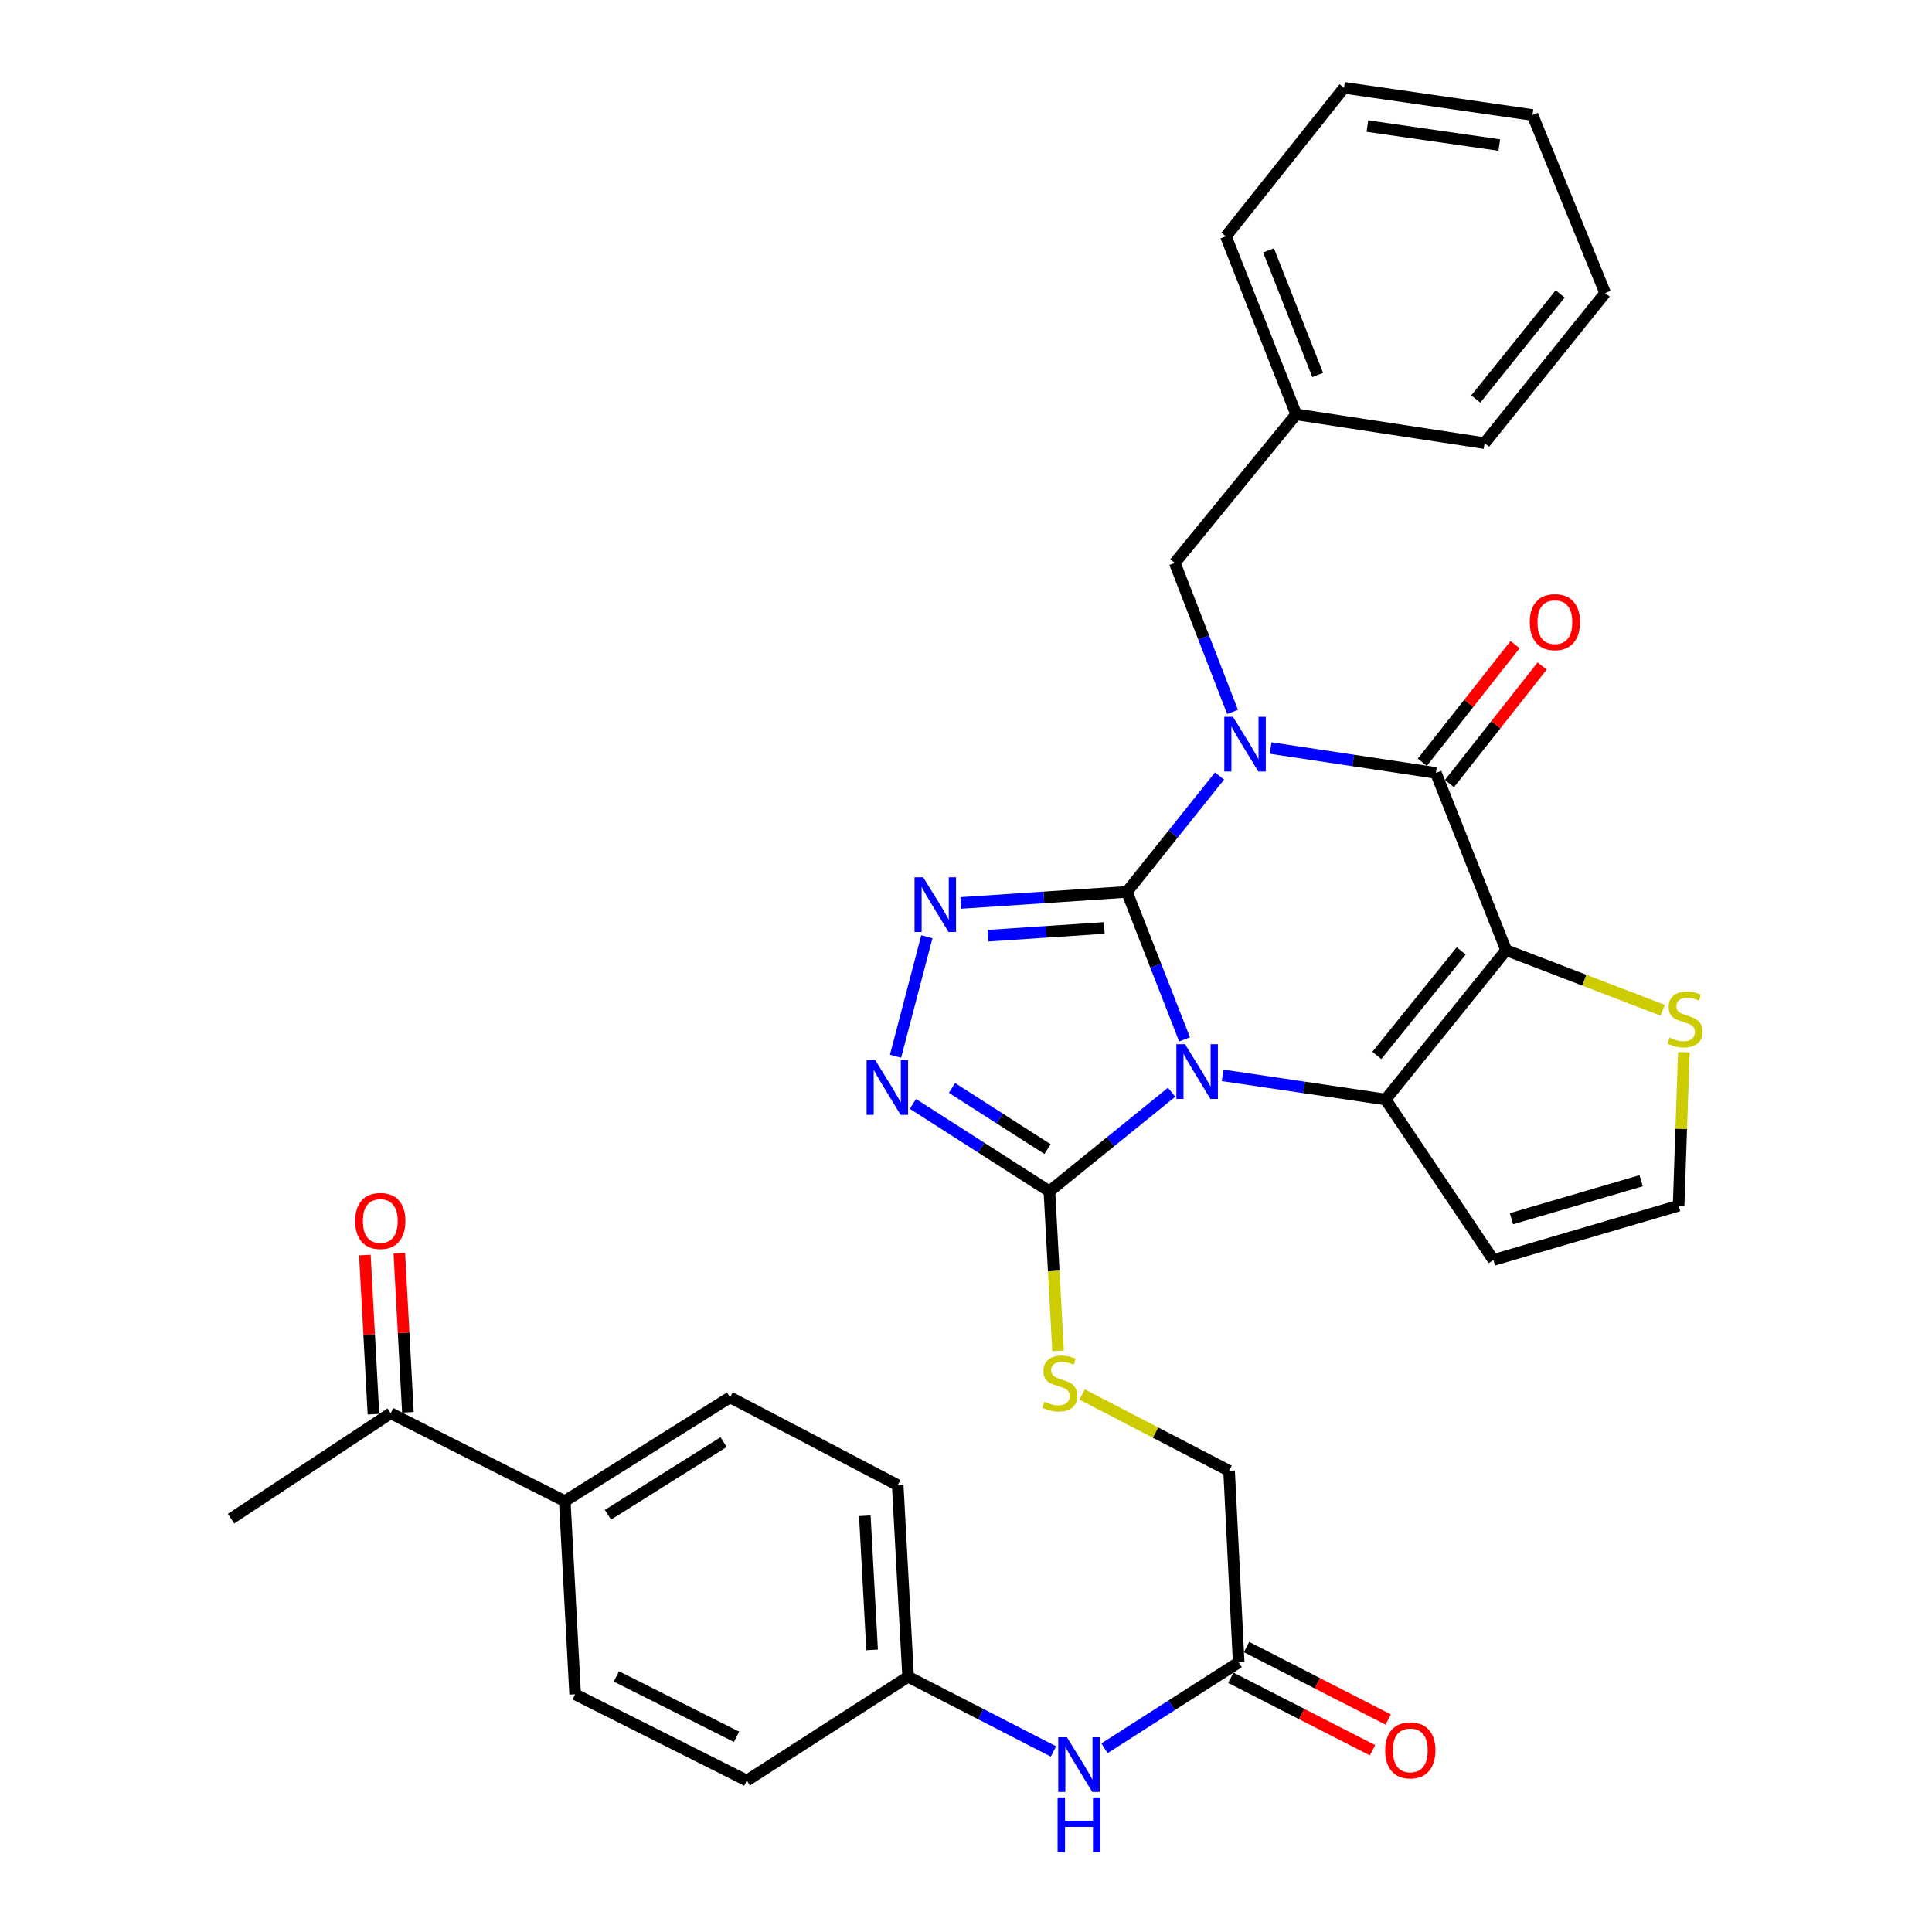 <?xml version='1.0' encoding='iso-8859-1'?>
<svg version='1.1' baseProfile='full'
              xmlns='http://www.w3.org/2000/svg'
                      xmlns:rdkit='http://www.rdkit.org/xml'
                      xmlns:xlink='http://www.w3.org/1999/xlink'
                  xml:space='preserve'
width='1000px' height='1000px' viewBox='0 0 1000 1000'>
<!-- END OF HEADER -->
<rect style='opacity:1.0;fill:#FFFFFF;stroke:none' width='1000' height='1000' x='0' y='0'> </rect>
<path class='bond-0' d='M 583.281,461.631 L 598.202,499.805' style='fill:none;fill-rule:evenodd;stroke:#000000;stroke-width:6px;stroke-linecap:butt;stroke-linejoin:miter;stroke-opacity:1' />
<path class='bond-0' d='M 598.202,499.805 L 613.123,537.978' style='fill:none;fill-rule:evenodd;stroke:#0000FF;stroke-width:6px;stroke-linecap:butt;stroke-linejoin:miter;stroke-opacity:1' />
<path class='bond-1' d='M 583.281,461.631 L 607.261,431.648' style='fill:none;fill-rule:evenodd;stroke:#000000;stroke-width:6px;stroke-linecap:butt;stroke-linejoin:miter;stroke-opacity:1' />
<path class='bond-1' d='M 607.261,431.648 L 631.24,401.665' style='fill:none;fill-rule:evenodd;stroke:#0000FF;stroke-width:6px;stroke-linecap:butt;stroke-linejoin:miter;stroke-opacity:1' />
<path class='bond-5' d='M 583.281,461.631 L 540.301,464.498' style='fill:none;fill-rule:evenodd;stroke:#000000;stroke-width:6px;stroke-linecap:butt;stroke-linejoin:miter;stroke-opacity:1' />
<path class='bond-5' d='M 540.301,464.498 L 497.321,467.366' style='fill:none;fill-rule:evenodd;stroke:#0000FF;stroke-width:6px;stroke-linecap:butt;stroke-linejoin:miter;stroke-opacity:1' />
<path class='bond-5' d='M 571.576,480.31 L 541.49,482.317' style='fill:none;fill-rule:evenodd;stroke:#000000;stroke-width:6px;stroke-linecap:butt;stroke-linejoin:miter;stroke-opacity:1' />
<path class='bond-5' d='M 541.49,482.317 L 511.404,484.325' style='fill:none;fill-rule:evenodd;stroke:#0000FF;stroke-width:6px;stroke-linecap:butt;stroke-linejoin:miter;stroke-opacity:1' />
<path class='bond-3' d='M 632.839,556.591 L 675.015,562.841' style='fill:none;fill-rule:evenodd;stroke:#0000FF;stroke-width:6px;stroke-linecap:butt;stroke-linejoin:miter;stroke-opacity:1' />
<path class='bond-3' d='M 675.015,562.841 L 717.191,569.09' style='fill:none;fill-rule:evenodd;stroke:#000000;stroke-width:6px;stroke-linecap:butt;stroke-linejoin:miter;stroke-opacity:1' />
<path class='bond-6' d='M 606.433,565.335 L 574.801,590.974' style='fill:none;fill-rule:evenodd;stroke:#0000FF;stroke-width:6px;stroke-linecap:butt;stroke-linejoin:miter;stroke-opacity:1' />
<path class='bond-6' d='M 574.801,590.974 L 543.169,616.614' style='fill:none;fill-rule:evenodd;stroke:#000000;stroke-width:6px;stroke-linecap:butt;stroke-linejoin:miter;stroke-opacity:1' />
<path class='bond-4' d='M 657.665,387.17 L 700.44,393.614' style='fill:none;fill-rule:evenodd;stroke:#0000FF;stroke-width:6px;stroke-linecap:butt;stroke-linejoin:miter;stroke-opacity:1' />
<path class='bond-4' d='M 700.44,393.614 L 743.215,400.058' style='fill:none;fill-rule:evenodd;stroke:#000000;stroke-width:6px;stroke-linecap:butt;stroke-linejoin:miter;stroke-opacity:1' />
<path class='bond-10' d='M 637.964,368.5 L 623.015,329.929' style='fill:none;fill-rule:evenodd;stroke:#0000FF;stroke-width:6px;stroke-linecap:butt;stroke-linejoin:miter;stroke-opacity:1' />
<path class='bond-10' d='M 623.015,329.929 L 608.065,291.358' style='fill:none;fill-rule:evenodd;stroke:#000000;stroke-width:6px;stroke-linecap:butt;stroke-linejoin:miter;stroke-opacity:1' />
<path class='bond-2' d='M 779.568,491.802 L 743.215,400.058' style='fill:none;fill-rule:evenodd;stroke:#000000;stroke-width:6px;stroke-linecap:butt;stroke-linejoin:miter;stroke-opacity:1' />
<path class='bond-8' d='M 779.568,491.802 L 820.082,507.353' style='fill:none;fill-rule:evenodd;stroke:#000000;stroke-width:6px;stroke-linecap:butt;stroke-linejoin:miter;stroke-opacity:1' />
<path class='bond-8' d='M 820.082,507.353 L 860.596,522.904' style='fill:none;fill-rule:evenodd;stroke:#CCCC00;stroke-width:6px;stroke-linecap:butt;stroke-linejoin:miter;stroke-opacity:1' />
<path class='bond-34' d='M 779.568,491.802 L 717.191,569.09' style='fill:none;fill-rule:evenodd;stroke:#000000;stroke-width:6px;stroke-linecap:butt;stroke-linejoin:miter;stroke-opacity:1' />
<path class='bond-34' d='M 756.314,492.179 L 712.651,546.281' style='fill:none;fill-rule:evenodd;stroke:#000000;stroke-width:6px;stroke-linecap:butt;stroke-linejoin:miter;stroke-opacity:1' />
<path class='bond-9' d='M 717.191,569.09 L 772.97,652.163' style='fill:none;fill-rule:evenodd;stroke:#000000;stroke-width:6px;stroke-linecap:butt;stroke-linejoin:miter;stroke-opacity:1' />
<path class='bond-14' d='M 750.228,405.587 L 774.225,375.149' style='fill:none;fill-rule:evenodd;stroke:#000000;stroke-width:6px;stroke-linecap:butt;stroke-linejoin:miter;stroke-opacity:1' />
<path class='bond-14' d='M 774.225,375.149 L 798.222,344.712' style='fill:none;fill-rule:evenodd;stroke:#FF0000;stroke-width:6px;stroke-linecap:butt;stroke-linejoin:miter;stroke-opacity:1' />
<path class='bond-14' d='M 736.203,394.53 L 760.201,364.092' style='fill:none;fill-rule:evenodd;stroke:#000000;stroke-width:6px;stroke-linecap:butt;stroke-linejoin:miter;stroke-opacity:1' />
<path class='bond-14' d='M 760.201,364.092 L 784.198,333.655' style='fill:none;fill-rule:evenodd;stroke:#FF0000;stroke-width:6px;stroke-linecap:butt;stroke-linejoin:miter;stroke-opacity:1' />
<path class='bond-7' d='M 479.742,484.854 L 463.524,546.713' style='fill:none;fill-rule:evenodd;stroke:#0000FF;stroke-width:6px;stroke-linecap:butt;stroke-linejoin:miter;stroke-opacity:1' />
<path class='bond-11' d='M 543.169,616.614 L 545.411,657.905' style='fill:none;fill-rule:evenodd;stroke:#000000;stroke-width:6px;stroke-linecap:butt;stroke-linejoin:miter;stroke-opacity:1' />
<path class='bond-11' d='M 545.411,657.905 L 547.654,699.196' style='fill:none;fill-rule:evenodd;stroke:#CCCC00;stroke-width:6px;stroke-linecap:butt;stroke-linejoin:miter;stroke-opacity:1' />
<path class='bond-33' d='M 543.169,616.614 L 507.841,593.988' style='fill:none;fill-rule:evenodd;stroke:#000000;stroke-width:6px;stroke-linecap:butt;stroke-linejoin:miter;stroke-opacity:1' />
<path class='bond-33' d='M 507.841,593.988 L 472.513,571.363' style='fill:none;fill-rule:evenodd;stroke:#0000FF;stroke-width:6px;stroke-linecap:butt;stroke-linejoin:miter;stroke-opacity:1' />
<path class='bond-33' d='M 542.202,594.788 L 517.472,578.95' style='fill:none;fill-rule:evenodd;stroke:#000000;stroke-width:6px;stroke-linecap:butt;stroke-linejoin:miter;stroke-opacity:1' />
<path class='bond-33' d='M 517.472,578.95 L 492.743,563.112' style='fill:none;fill-rule:evenodd;stroke:#0000FF;stroke-width:6px;stroke-linecap:butt;stroke-linejoin:miter;stroke-opacity:1' />
<path class='bond-35' d='M 871.562,544.64 L 870.202,584.348' style='fill:none;fill-rule:evenodd;stroke:#CCCC00;stroke-width:6px;stroke-linecap:butt;stroke-linejoin:miter;stroke-opacity:1' />
<path class='bond-35' d='M 870.202,584.348 L 868.841,624.055' style='fill:none;fill-rule:evenodd;stroke:#000000;stroke-width:6px;stroke-linecap:butt;stroke-linejoin:miter;stroke-opacity:1' />
<path class='bond-12' d='M 772.97,652.163 L 868.841,624.055' style='fill:none;fill-rule:evenodd;stroke:#000000;stroke-width:6px;stroke-linecap:butt;stroke-linejoin:miter;stroke-opacity:1' />
<path class='bond-12' d='M 782.326,630.809 L 849.436,611.134' style='fill:none;fill-rule:evenodd;stroke:#000000;stroke-width:6px;stroke-linecap:butt;stroke-linejoin:miter;stroke-opacity:1' />
<path class='bond-24' d='M 608.065,291.358 L 670.888,214.487' style='fill:none;fill-rule:evenodd;stroke:#000000;stroke-width:6px;stroke-linecap:butt;stroke-linejoin:miter;stroke-opacity:1' />
<path class='bond-20' d='M 560.104,721.792 L 598.138,741.531' style='fill:none;fill-rule:evenodd;stroke:#CCCC00;stroke-width:6px;stroke-linecap:butt;stroke-linejoin:miter;stroke-opacity:1' />
<path class='bond-20' d='M 598.138,741.531 L 636.173,761.269' style='fill:none;fill-rule:evenodd;stroke:#000000;stroke-width:6px;stroke-linecap:butt;stroke-linejoin:miter;stroke-opacity:1' />
<path class='bond-13' d='M 641.143,860.454 L 636.173,761.269' style='fill:none;fill-rule:evenodd;stroke:#000000;stroke-width:6px;stroke-linecap:butt;stroke-linejoin:miter;stroke-opacity:1' />
<path class='bond-15' d='M 641.143,860.454 L 606.412,882.683' style='fill:none;fill-rule:evenodd;stroke:#000000;stroke-width:6px;stroke-linecap:butt;stroke-linejoin:miter;stroke-opacity:1' />
<path class='bond-15' d='M 606.412,882.683 L 571.681,904.912' style='fill:none;fill-rule:evenodd;stroke:#0000FF;stroke-width:6px;stroke-linecap:butt;stroke-linejoin:miter;stroke-opacity:1' />
<path class='bond-18' d='M 637.076,868.404 L 673.742,887.165' style='fill:none;fill-rule:evenodd;stroke:#000000;stroke-width:6px;stroke-linecap:butt;stroke-linejoin:miter;stroke-opacity:1' />
<path class='bond-18' d='M 673.742,887.165 L 710.408,905.926' style='fill:none;fill-rule:evenodd;stroke:#FF0000;stroke-width:6px;stroke-linecap:butt;stroke-linejoin:miter;stroke-opacity:1' />
<path class='bond-18' d='M 645.211,852.505 L 681.877,871.266' style='fill:none;fill-rule:evenodd;stroke:#000000;stroke-width:6px;stroke-linecap:butt;stroke-linejoin:miter;stroke-opacity:1' />
<path class='bond-18' d='M 681.877,871.266 L 718.543,890.027' style='fill:none;fill-rule:evenodd;stroke:#FF0000;stroke-width:6px;stroke-linecap:butt;stroke-linejoin:miter;stroke-opacity:1' />
<path class='bond-23' d='M 545.261,906.556 L 507.649,887.221' style='fill:none;fill-rule:evenodd;stroke:#0000FF;stroke-width:6px;stroke-linecap:butt;stroke-linejoin:miter;stroke-opacity:1' />
<path class='bond-23' d='M 507.649,887.221 L 470.037,867.886' style='fill:none;fill-rule:evenodd;stroke:#000000;stroke-width:6px;stroke-linecap:butt;stroke-linejoin:miter;stroke-opacity:1' />
<path class='bond-16' d='M 202.217,731.505 L 292.324,776.975' style='fill:none;fill-rule:evenodd;stroke:#000000;stroke-width:6px;stroke-linecap:butt;stroke-linejoin:miter;stroke-opacity:1' />
<path class='bond-19' d='M 211.134,731.024 L 208.915,689.846' style='fill:none;fill-rule:evenodd;stroke:#000000;stroke-width:6px;stroke-linecap:butt;stroke-linejoin:miter;stroke-opacity:1' />
<path class='bond-19' d='M 208.915,689.846 L 206.696,648.667' style='fill:none;fill-rule:evenodd;stroke:#FF0000;stroke-width:6px;stroke-linecap:butt;stroke-linejoin:miter;stroke-opacity:1' />
<path class='bond-19' d='M 193.301,731.985 L 191.082,690.806' style='fill:none;fill-rule:evenodd;stroke:#000000;stroke-width:6px;stroke-linecap:butt;stroke-linejoin:miter;stroke-opacity:1' />
<path class='bond-19' d='M 191.082,690.806 L 188.863,649.628' style='fill:none;fill-rule:evenodd;stroke:#FF0000;stroke-width:6px;stroke-linecap:butt;stroke-linejoin:miter;stroke-opacity:1' />
<path class='bond-27' d='M 202.217,731.505 L 119.591,786.063' style='fill:none;fill-rule:evenodd;stroke:#000000;stroke-width:6px;stroke-linecap:butt;stroke-linejoin:miter;stroke-opacity:1' />
<path class='bond-17' d='M 292.324,776.975 L 377.877,723.25' style='fill:none;fill-rule:evenodd;stroke:#000000;stroke-width:6px;stroke-linecap:butt;stroke-linejoin:miter;stroke-opacity:1' />
<path class='bond-17' d='M 314.654,784.04 L 374.541,746.433' style='fill:none;fill-rule:evenodd;stroke:#000000;stroke-width:6px;stroke-linecap:butt;stroke-linejoin:miter;stroke-opacity:1' />
<path class='bond-37' d='M 292.324,776.975 L 297.692,876.974' style='fill:none;fill-rule:evenodd;stroke:#000000;stroke-width:6px;stroke-linecap:butt;stroke-linejoin:miter;stroke-opacity:1' />
<path class='bond-21' d='M 377.877,723.25 L 464.65,768.701' style='fill:none;fill-rule:evenodd;stroke:#000000;stroke-width:6px;stroke-linecap:butt;stroke-linejoin:miter;stroke-opacity:1' />
<path class='bond-22' d='M 297.692,876.974 L 386.548,921.62' style='fill:none;fill-rule:evenodd;stroke:#000000;stroke-width:6px;stroke-linecap:butt;stroke-linejoin:miter;stroke-opacity:1' />
<path class='bond-22' d='M 319.038,867.713 L 381.238,898.966' style='fill:none;fill-rule:evenodd;stroke:#000000;stroke-width:6px;stroke-linecap:butt;stroke-linejoin:miter;stroke-opacity:1' />
<path class='bond-25' d='M 470.037,867.886 L 386.548,921.62' style='fill:none;fill-rule:evenodd;stroke:#000000;stroke-width:6px;stroke-linecap:butt;stroke-linejoin:miter;stroke-opacity:1' />
<path class='bond-26' d='M 470.037,867.886 L 464.65,768.701' style='fill:none;fill-rule:evenodd;stroke:#000000;stroke-width:6px;stroke-linecap:butt;stroke-linejoin:miter;stroke-opacity:1' />
<path class='bond-26' d='M 451.397,853.976 L 447.626,784.547' style='fill:none;fill-rule:evenodd;stroke:#000000;stroke-width:6px;stroke-linecap:butt;stroke-linejoin:miter;stroke-opacity:1' />
<path class='bond-28' d='M 670.888,214.487 L 634.516,122.326' style='fill:none;fill-rule:evenodd;stroke:#000000;stroke-width:6px;stroke-linecap:butt;stroke-linejoin:miter;stroke-opacity:1' />
<path class='bond-28' d='M 682.044,194.107 L 656.583,129.594' style='fill:none;fill-rule:evenodd;stroke:#000000;stroke-width:6px;stroke-linecap:butt;stroke-linejoin:miter;stroke-opacity:1' />
<path class='bond-29' d='M 670.888,214.487 L 768.416,229.369' style='fill:none;fill-rule:evenodd;stroke:#000000;stroke-width:6px;stroke-linecap:butt;stroke-linejoin:miter;stroke-opacity:1' />
<path class='bond-31' d='M 634.516,122.326 L 695.682,45.455' style='fill:none;fill-rule:evenodd;stroke:#000000;stroke-width:6px;stroke-linecap:butt;stroke-linejoin:miter;stroke-opacity:1' />
<path class='bond-30' d='M 768.416,229.369 L 830.832,151.674' style='fill:none;fill-rule:evenodd;stroke:#000000;stroke-width:6px;stroke-linecap:butt;stroke-linejoin:miter;stroke-opacity:1' />
<path class='bond-30' d='M 763.856,206.53 L 807.547,152.144' style='fill:none;fill-rule:evenodd;stroke:#000000;stroke-width:6px;stroke-linecap:butt;stroke-linejoin:miter;stroke-opacity:1' />
<path class='bond-32' d='M 830.832,151.674 L 793.21,59.513' style='fill:none;fill-rule:evenodd;stroke:#000000;stroke-width:6px;stroke-linecap:butt;stroke-linejoin:miter;stroke-opacity:1' />
<path class='bond-36' d='M 695.682,45.455 L 793.21,59.513' style='fill:none;fill-rule:evenodd;stroke:#000000;stroke-width:6px;stroke-linecap:butt;stroke-linejoin:miter;stroke-opacity:1' />
<path class='bond-36' d='M 707.763,65.239 L 776.033,75.08' style='fill:none;fill-rule:evenodd;stroke:#000000;stroke-width:6px;stroke-linecap:butt;stroke-linejoin:miter;stroke-opacity:1' />
<path  class='atom-1' d='M 613.374 540.475
L 622.654 555.475
Q 623.574 556.955, 625.054 559.635
Q 626.534 562.315, 626.614 562.475
L 626.614 540.475
L 630.374 540.475
L 630.374 568.795
L 626.494 568.795
L 616.534 552.395
Q 615.374 550.475, 614.134 548.275
Q 612.934 546.075, 612.574 545.395
L 612.574 568.795
L 608.894 568.795
L 608.894 540.475
L 613.374 540.475
' fill='#0000FF'/>
<path  class='atom-2' d='M 638.167 371.016
L 647.447 386.016
Q 648.367 387.496, 649.847 390.176
Q 651.327 392.856, 651.407 393.016
L 651.407 371.016
L 655.167 371.016
L 655.167 399.336
L 651.287 399.336
L 641.327 382.936
Q 640.167 381.016, 638.927 378.816
Q 637.727 376.616, 637.367 375.936
L 637.367 399.336
L 633.687 399.336
L 633.687 371.016
L 638.167 371.016
' fill='#0000FF'/>
<path  class='atom-6' d='M 477.836 454.088
L 487.116 469.088
Q 488.036 470.568, 489.516 473.248
Q 490.996 475.928, 491.076 476.088
L 491.076 454.088
L 494.836 454.088
L 494.836 482.408
L 490.956 482.408
L 480.996 466.008
Q 479.836 464.088, 478.596 461.888
Q 477.396 459.688, 477.036 459.008
L 477.036 482.408
L 473.356 482.408
L 473.356 454.088
L 477.836 454.088
' fill='#0000FF'/>
<path  class='atom-8' d='M 453.023 548.729
L 462.303 563.729
Q 463.223 565.209, 464.703 567.889
Q 466.183 570.569, 466.263 570.729
L 466.263 548.729
L 470.023 548.729
L 470.023 577.049
L 466.143 577.049
L 456.183 560.649
Q 455.023 558.729, 453.783 556.529
Q 452.583 554.329, 452.223 553.649
L 452.223 577.049
L 448.543 577.049
L 448.543 548.729
L 453.023 548.729
' fill='#0000FF'/>
<path  class='atom-9' d='M 864.155 537.061
Q 864.475 537.181, 865.795 537.741
Q 867.115 538.301, 868.555 538.661
Q 870.035 538.981, 871.475 538.981
Q 874.155 538.981, 875.715 537.701
Q 877.275 536.381, 877.275 534.101
Q 877.275 532.541, 876.475 531.581
Q 875.715 530.621, 874.515 530.101
Q 873.315 529.581, 871.315 528.981
Q 868.795 528.221, 867.275 527.501
Q 865.795 526.781, 864.715 525.261
Q 863.675 523.741, 863.675 521.181
Q 863.675 517.621, 866.075 515.421
Q 868.515 513.221, 873.315 513.221
Q 876.595 513.221, 880.315 514.781
L 879.395 517.861
Q 875.995 516.461, 873.435 516.461
Q 870.675 516.461, 869.155 517.621
Q 867.635 518.741, 867.675 520.701
Q 867.675 522.221, 868.435 523.141
Q 869.235 524.061, 870.355 524.581
Q 871.515 525.101, 873.435 525.701
Q 875.995 526.501, 877.515 527.301
Q 879.035 528.101, 880.115 529.741
Q 881.235 531.341, 881.235 534.101
Q 881.235 538.021, 878.595 540.141
Q 875.995 542.221, 871.635 542.221
Q 869.115 542.221, 867.195 541.661
Q 865.315 541.141, 863.075 540.221
L 864.155 537.061
' fill='#CCCC00'/>
<path  class='atom-12' d='M 540.556 725.519
Q 540.876 725.639, 542.196 726.199
Q 543.516 726.759, 544.956 727.119
Q 546.436 727.439, 547.876 727.439
Q 550.556 727.439, 552.116 726.159
Q 553.676 724.839, 553.676 722.559
Q 553.676 720.999, 552.876 720.039
Q 552.116 719.079, 550.916 718.559
Q 549.716 718.039, 547.716 717.439
Q 545.196 716.679, 543.676 715.959
Q 542.196 715.239, 541.116 713.719
Q 540.076 712.199, 540.076 709.639
Q 540.076 706.079, 542.476 703.879
Q 544.916 701.679, 549.716 701.679
Q 552.996 701.679, 556.716 703.239
L 555.796 706.319
Q 552.396 704.919, 549.836 704.919
Q 547.076 704.919, 545.556 706.079
Q 544.036 707.199, 544.076 709.159
Q 544.076 710.679, 544.836 711.599
Q 545.636 712.519, 546.756 713.039
Q 547.916 713.559, 549.836 714.159
Q 552.396 714.959, 553.916 715.759
Q 555.436 716.559, 556.516 718.199
Q 557.636 719.799, 557.636 722.559
Q 557.636 726.479, 554.996 728.599
Q 552.396 730.679, 548.036 730.679
Q 545.516 730.679, 543.596 730.119
Q 541.716 729.599, 539.476 728.679
L 540.556 725.519
' fill='#CCCC00'/>
<path  class='atom-15' d='M 791.808 322.016
Q 791.808 315.216, 795.168 311.416
Q 798.528 307.616, 804.808 307.616
Q 811.088 307.616, 814.448 311.416
Q 817.808 315.216, 817.808 322.016
Q 817.808 328.896, 814.408 332.816
Q 811.008 336.696, 804.808 336.696
Q 798.568 336.696, 795.168 332.816
Q 791.808 328.936, 791.808 322.016
M 804.808 333.496
Q 809.128 333.496, 811.448 330.616
Q 813.808 327.696, 813.808 322.016
Q 813.808 316.456, 811.448 313.656
Q 809.128 310.816, 804.808 310.816
Q 800.488 310.816, 798.128 313.616
Q 795.808 316.416, 795.808 322.016
Q 795.808 327.736, 798.128 330.616
Q 800.488 333.496, 804.808 333.496
' fill='#FF0000'/>
<path  class='atom-16' d='M 552.227 899.196
L 561.507 914.196
Q 562.427 915.676, 563.907 918.356
Q 565.387 921.036, 565.467 921.196
L 565.467 899.196
L 569.227 899.196
L 569.227 927.516
L 565.347 927.516
L 555.387 911.116
Q 554.227 909.196, 552.987 906.996
Q 551.787 904.796, 551.427 904.116
L 551.427 927.516
L 547.747 927.516
L 547.747 899.196
L 552.227 899.196
' fill='#0000FF'/>
<path  class='atom-16' d='M 547.407 930.348
L 551.247 930.348
L 551.247 942.388
L 565.727 942.388
L 565.727 930.348
L 569.567 930.348
L 569.567 958.668
L 565.727 958.668
L 565.727 945.588
L 551.247 945.588
L 551.247 958.668
L 547.407 958.668
L 547.407 930.348
' fill='#0000FF'/>
<path  class='atom-19' d='M 716.97 905.985
Q 716.97 899.185, 720.33 895.385
Q 723.69 891.585, 729.97 891.585
Q 736.25 891.585, 739.61 895.385
Q 742.97 899.185, 742.97 905.985
Q 742.97 912.865, 739.57 916.785
Q 736.17 920.665, 729.97 920.665
Q 723.73 920.665, 720.33 916.785
Q 716.97 912.905, 716.97 905.985
M 729.97 917.465
Q 734.29 917.465, 736.61 914.585
Q 738.97 911.665, 738.97 905.985
Q 738.97 900.425, 736.61 897.625
Q 734.29 894.785, 729.97 894.785
Q 725.65 894.785, 723.29 897.585
Q 720.97 900.385, 720.97 905.985
Q 720.97 911.705, 723.29 914.585
Q 725.65 917.465, 729.97 917.465
' fill='#FF0000'/>
<path  class='atom-20' d='M 183.85 631.973
Q 183.85 625.173, 187.21 621.373
Q 190.57 617.573, 196.85 617.573
Q 203.13 617.573, 206.49 621.373
Q 209.85 625.173, 209.85 631.973
Q 209.85 638.853, 206.45 642.773
Q 203.05 646.653, 196.85 646.653
Q 190.61 646.653, 187.21 642.773
Q 183.85 638.893, 183.85 631.973
M 196.85 643.453
Q 201.17 643.453, 203.49 640.573
Q 205.85 637.653, 205.85 631.973
Q 205.85 626.413, 203.49 623.613
Q 201.17 620.773, 196.85 620.773
Q 192.53 620.773, 190.17 623.573
Q 187.85 626.373, 187.85 631.973
Q 187.85 637.693, 190.17 640.573
Q 192.53 643.453, 196.85 643.453
' fill='#FF0000'/>
</svg>
